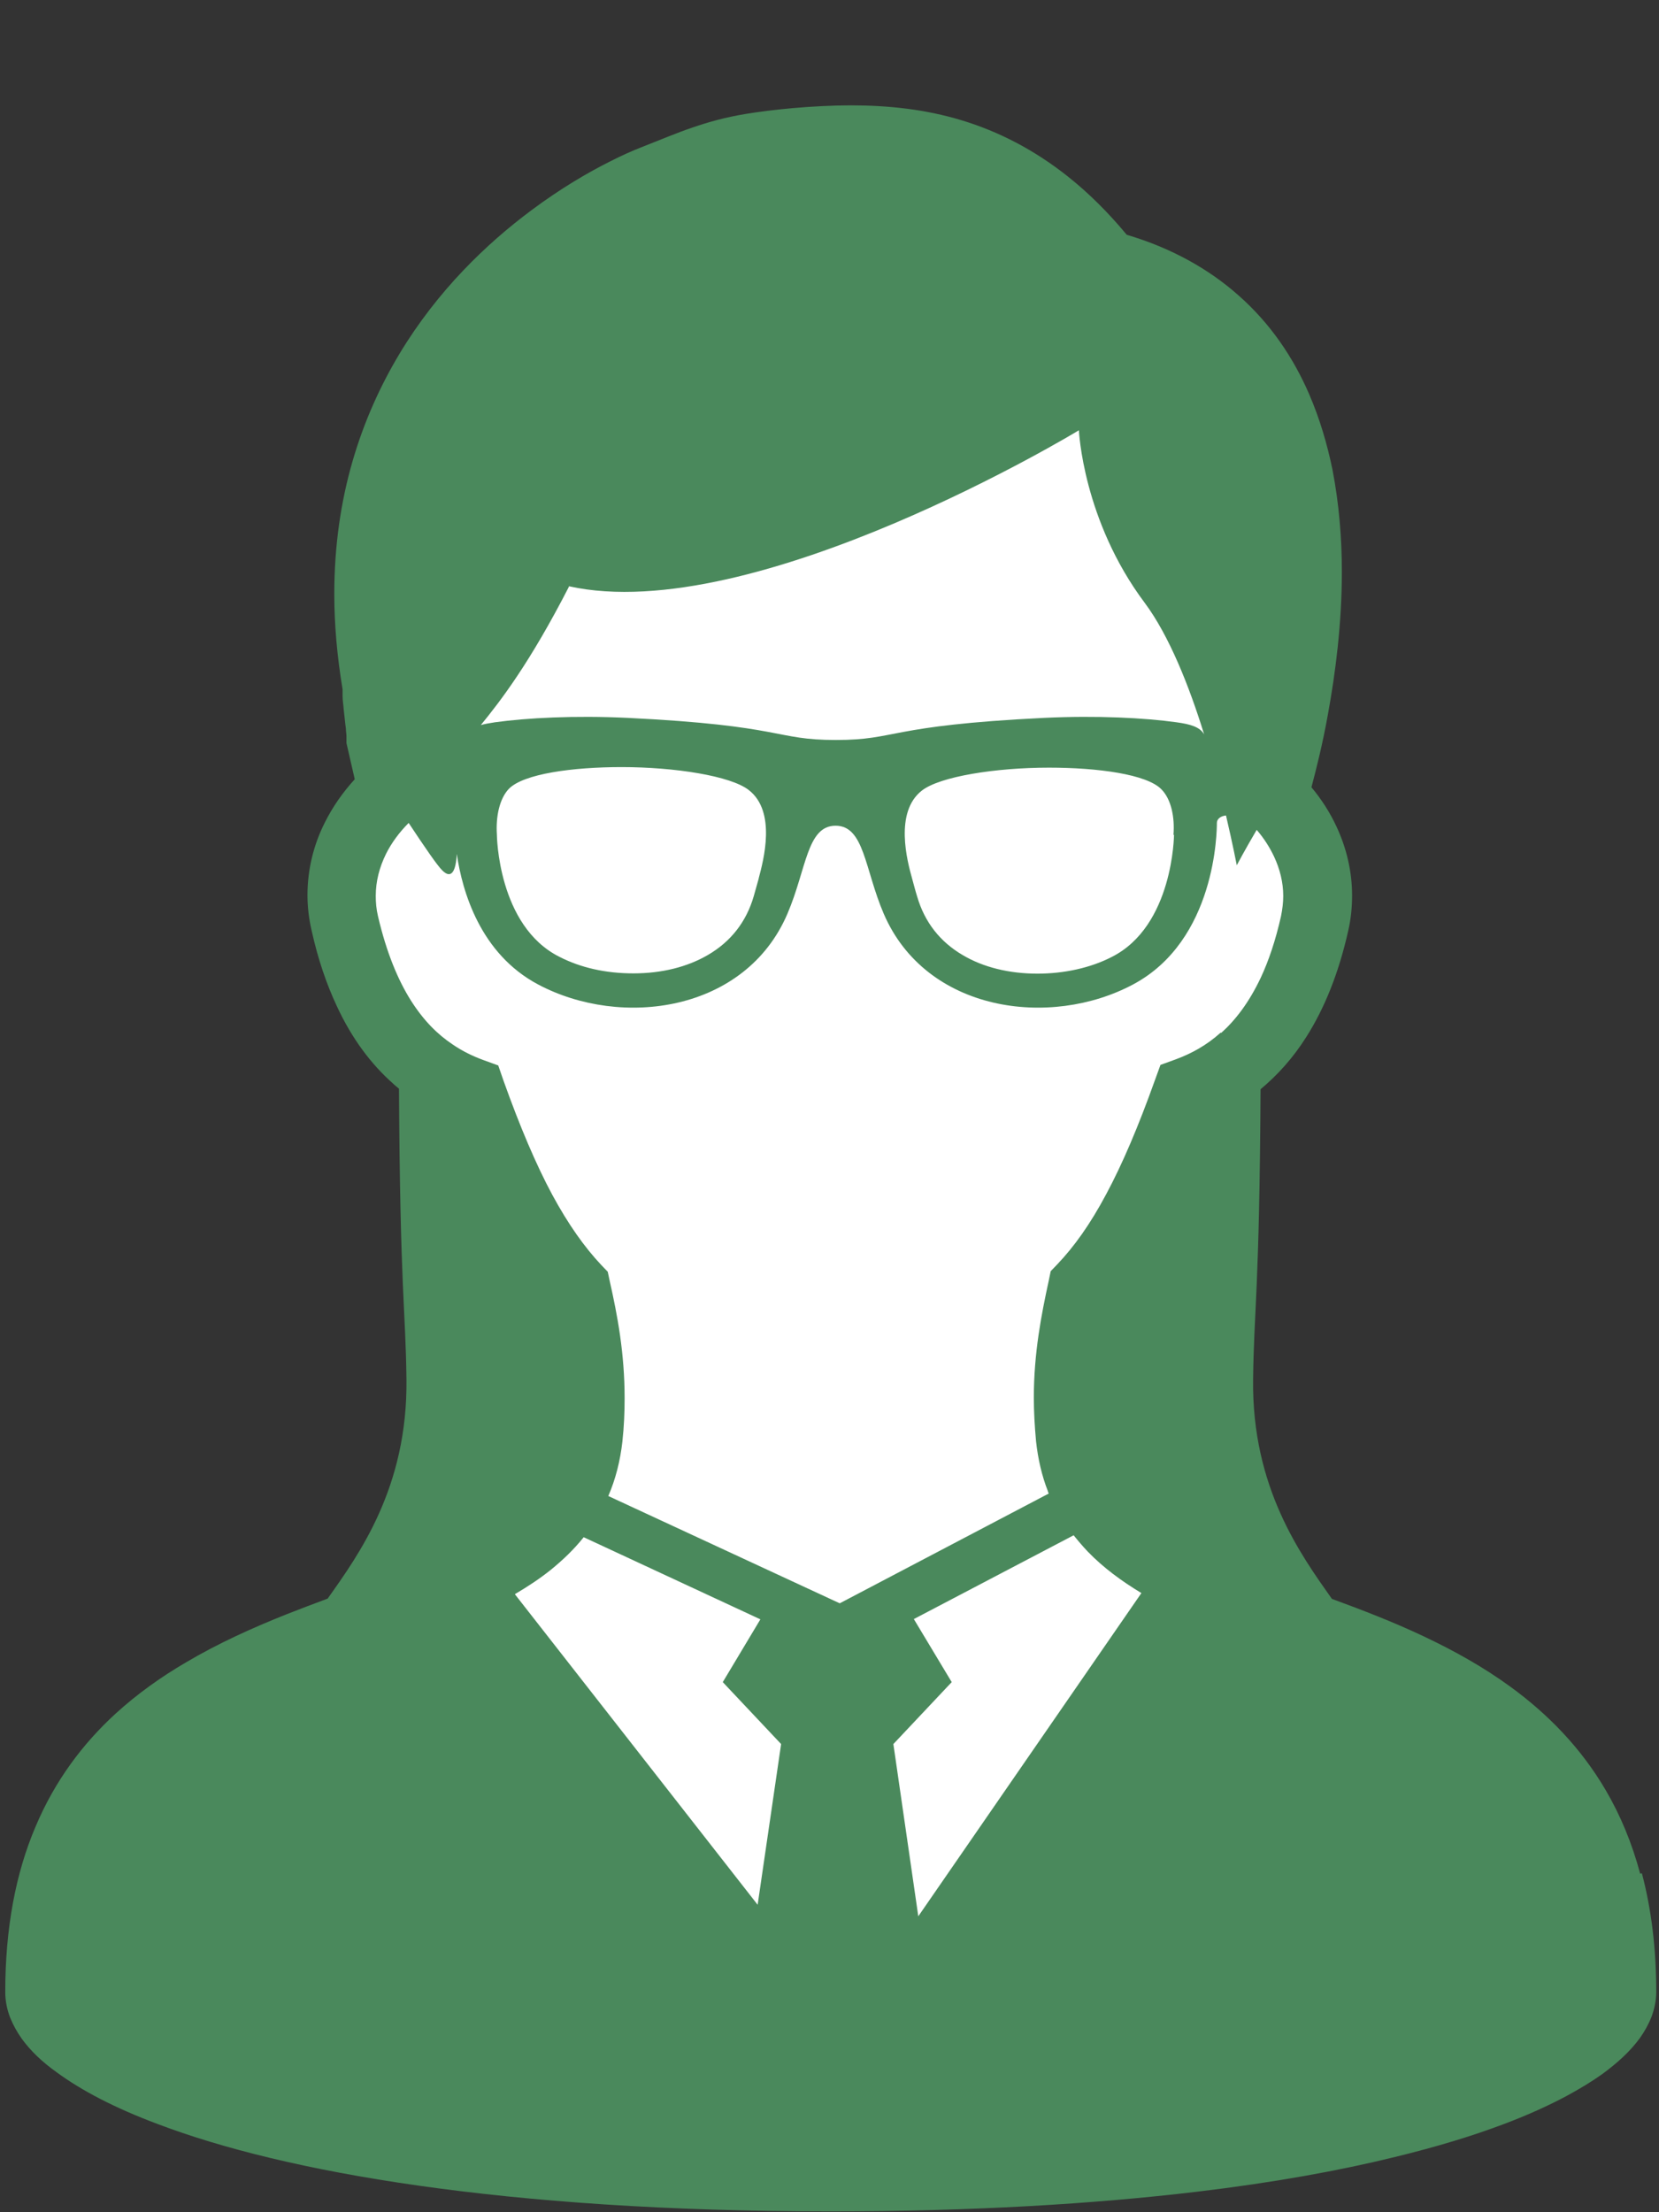 <?xml version="1.0" encoding="UTF-8"?><svg id="a" xmlns="http://www.w3.org/2000/svg" viewBox="0 0 60 80"><rect x="0" y="0" width="60" height="80" fill="#333333" stroke="none"/><defs><style>.c{fill:#fff;}.d{fill:#4a895c;}</style></defs><g id="b"><path class="c" d="M16.49,56.82l-1-17-3.57-6.36,3.57-9.64s5-10,6-10,20,1,20,1l2,7,4,9-2,7s-4,4-3,5,4,22,4,22c0,0-11,9-12,9s-13-2-14-2-4-15-4-15Z"/><path class="d" d="M59.32,67.76c-.3-1.12-.72-2.12-1.24-3.01-.91-1.56-2.12-2.78-3.45-3.75-1-.73-2.07-1.32-3.15-1.83-1.1-.52-2.22-.95-3.31-1.35-1.12-1.59-2.9-4.02-2.85-7.94.03-2.52.23-3.18.27-10.49.6-.5,1.17-1.12,1.66-1.9.64-1.01,1.16-2.27,1.51-3.83.1-.43.14-.86.14-1.28,0-.88-.21-1.73-.56-2.48-.24-.52-.55-1-.91-1.43.18-.68.41-1.59.6-2.66.27-1.48.5-3.26.5-5.14,0-1.2-.1-2.45-.34-3.69-.19-.92-.46-1.84-.84-2.72-.57-1.32-1.4-2.56-2.56-3.58-1.07-.95-2.42-1.71-4.04-2.19-.68-.82-1.39-1.52-2.12-2.1-1.23-.98-2.53-1.64-3.85-2.04-1.32-.4-2.66-.54-4-.54-.7,0-1.41.04-2.11.1-.66.06-1.21.13-1.7.21-.73.12-1.34.29-1.92.49-.59.2-1.15.44-1.89.73-.28.11-.65.27-1.1.5-.78.39-1.78.97-2.85,1.77-1.61,1.2-3.38,2.89-4.76,5.18-.69,1.15-1.28,2.44-1.7,3.89s-.66,3.05-.66,4.8c0,1.09.1,2.25.3,3.45v.25c0,.15.03.31.04.47.03.24.05.49.08.7,0,.1.02.2.02.27v.11h0v.14l.3,1.31c-.42.46-.79.98-1.08,1.56-.4.79-.63,1.69-.63,2.63,0,.42.05.85.15,1.28h0c.23,1.04.54,1.94.91,2.73.55,1.19,1.25,2.11,2.03,2.8.07.07.15.13.22.19.04,7.32.24,7.97.27,10.5.05,3.92-1.73,6.36-2.85,7.94-.49.18-.98.37-1.47.56-1.23.49-2.48,1.05-3.66,1.75-.89.52-1.75,1.13-2.54,1.85-1.18,1.08-2.2,2.43-2.9,4.1-.71,1.67-1.09,3.65-1.09,5.97,0,.33.07.65.18.93.11.27.25.52.42.76.32.44.74.84,1.26,1.21.9.66,2.1,1.29,3.65,1.87,2.32.88,5.43,1.66,9.45,2.23,4.02.57,8.95.93,14.89.93,5.15,0,9.54-.27,13.24-.71,2.77-.33,5.15-.76,7.18-1.26,1.52-.37,2.83-.77,3.96-1.2.85-.32,1.59-.66,2.23-1,.48-.26.91-.52,1.29-.79.56-.41,1.02-.83,1.37-1.31.17-.24.31-.49.42-.77.1-.27.17-.58.17-.89,0-1.59-.18-3.02-.52-4.3l-.06.02ZM20.57,21.2c6.71,1.49,18.45-5.64,18.45-5.64,0,0,.14,3.25,2.38,6.24.88,1.18,1.61,3.01,2.15,4.76-.15-.27-.49-.37-1-.44-1.15-.16-2.86-.25-4.78-.16-5.72.28-5.3.8-7.54.8s-1.82-.52-7.54-.8c-1.92-.09-3.63,0-4.79.16-.2.03-.37.06-.51.1.71-.87,1.77-2.24,3.19-5.01h-.01ZM42.46,30.18s-.02,3.31-2.26,4.43c-.76.39-1.71.6-2.68.6-1.02,0-1.96-.23-2.7-.67-.82-.48-1.38-1.19-1.65-2.12-.07-.22-.12-.43-.18-.64-.18-.64-.65-2.41.35-3.19.65-.51,2.67-.83,4.6-.83,1.76,0,3.55.24,4.07.79.35.36.48,1,.43,1.64h.02ZM27.44,31.77c-.06.21-.12.43-.18.64-.27.93-.83,1.64-1.65,2.12-.75.44-1.68.67-2.7.67s-1.92-.21-2.68-.6c-2.23-1.12-2.26-4.4-2.26-4.43-.04-.63.09-1.28.43-1.64.53-.55,2.32-.79,4.08-.79,1.93,0,3.95.32,4.6.83,1.01.78.53,2.55.36,3.19h0ZM27.4,68.88l-8.78-11.23c.46-.27.9-.56,1.3-.88.43-.35.84-.74,1.19-1.18l6.39,2.97-1.36,2.27,2.11,2.24-.85,5.82h0ZM33.21,69.29l-.9-6.22,2.11-2.24-1.37-2.28,5.78-3.03c.16.2.33.4.51.59.57.59,1.23,1.07,1.94,1.5l-8.07,11.69h0ZM44.15,37.34c-.51.46-1.06.76-1.63.97l-.55.2-.2.55c-.6,1.68-1.18,3.04-1.76,4.12-.58,1.09-1.16,1.9-1.77,2.54l-.24.25-.07.34c-.27,1.24-.54,2.62-.54,4.24,0,.5.03,1.02.08,1.57.07.64.21,1.25.43,1.81,0,.03.02.05.03.08l-7.56,3.97-8.37-3.88c.26-.6.43-1.26.51-1.97h0c.06-.55.08-1.07.08-1.57,0-1.63-.26-3-.54-4.24l-.07-.33-.24-.25c-.6-.64-1.18-1.45-1.77-2.54-.58-1.08-1.16-2.44-1.76-4.12l-.19-.55-.55-.2c-.38-.14-.75-.32-1.1-.56-.54-.36-1.04-.85-1.51-1.59-.46-.73-.88-1.72-1.19-3.05h0c-.06-.25-.08-.5-.08-.73,0-.53.13-1.03.37-1.52.2-.4.48-.78.82-1.12.57.86,1.04,1.55,1.22,1.72.33.33.49.01.52-.6.2,1.36.85,3.61,2.94,4.72,3.01,1.6,7.5,1,9.02-2.56.69-1.61.7-3.18,1.74-3.18s1.05,1.57,1.74,3.18c1.53,3.56,6.02,4.16,9.02,2.56s3.03-5.55,3.03-5.84c0-.14.13-.25.33-.27.25,1.07.39,1.8.39,1.8,0,0,.29-.55.72-1.28.26.3.47.63.63.97.21.45.33.93.33,1.42,0,.24-.03.48-.08.73-.2.89-.45,1.62-.73,2.22-.43.91-.92,1.54-1.43,2h-.02Z"/></g></svg>
